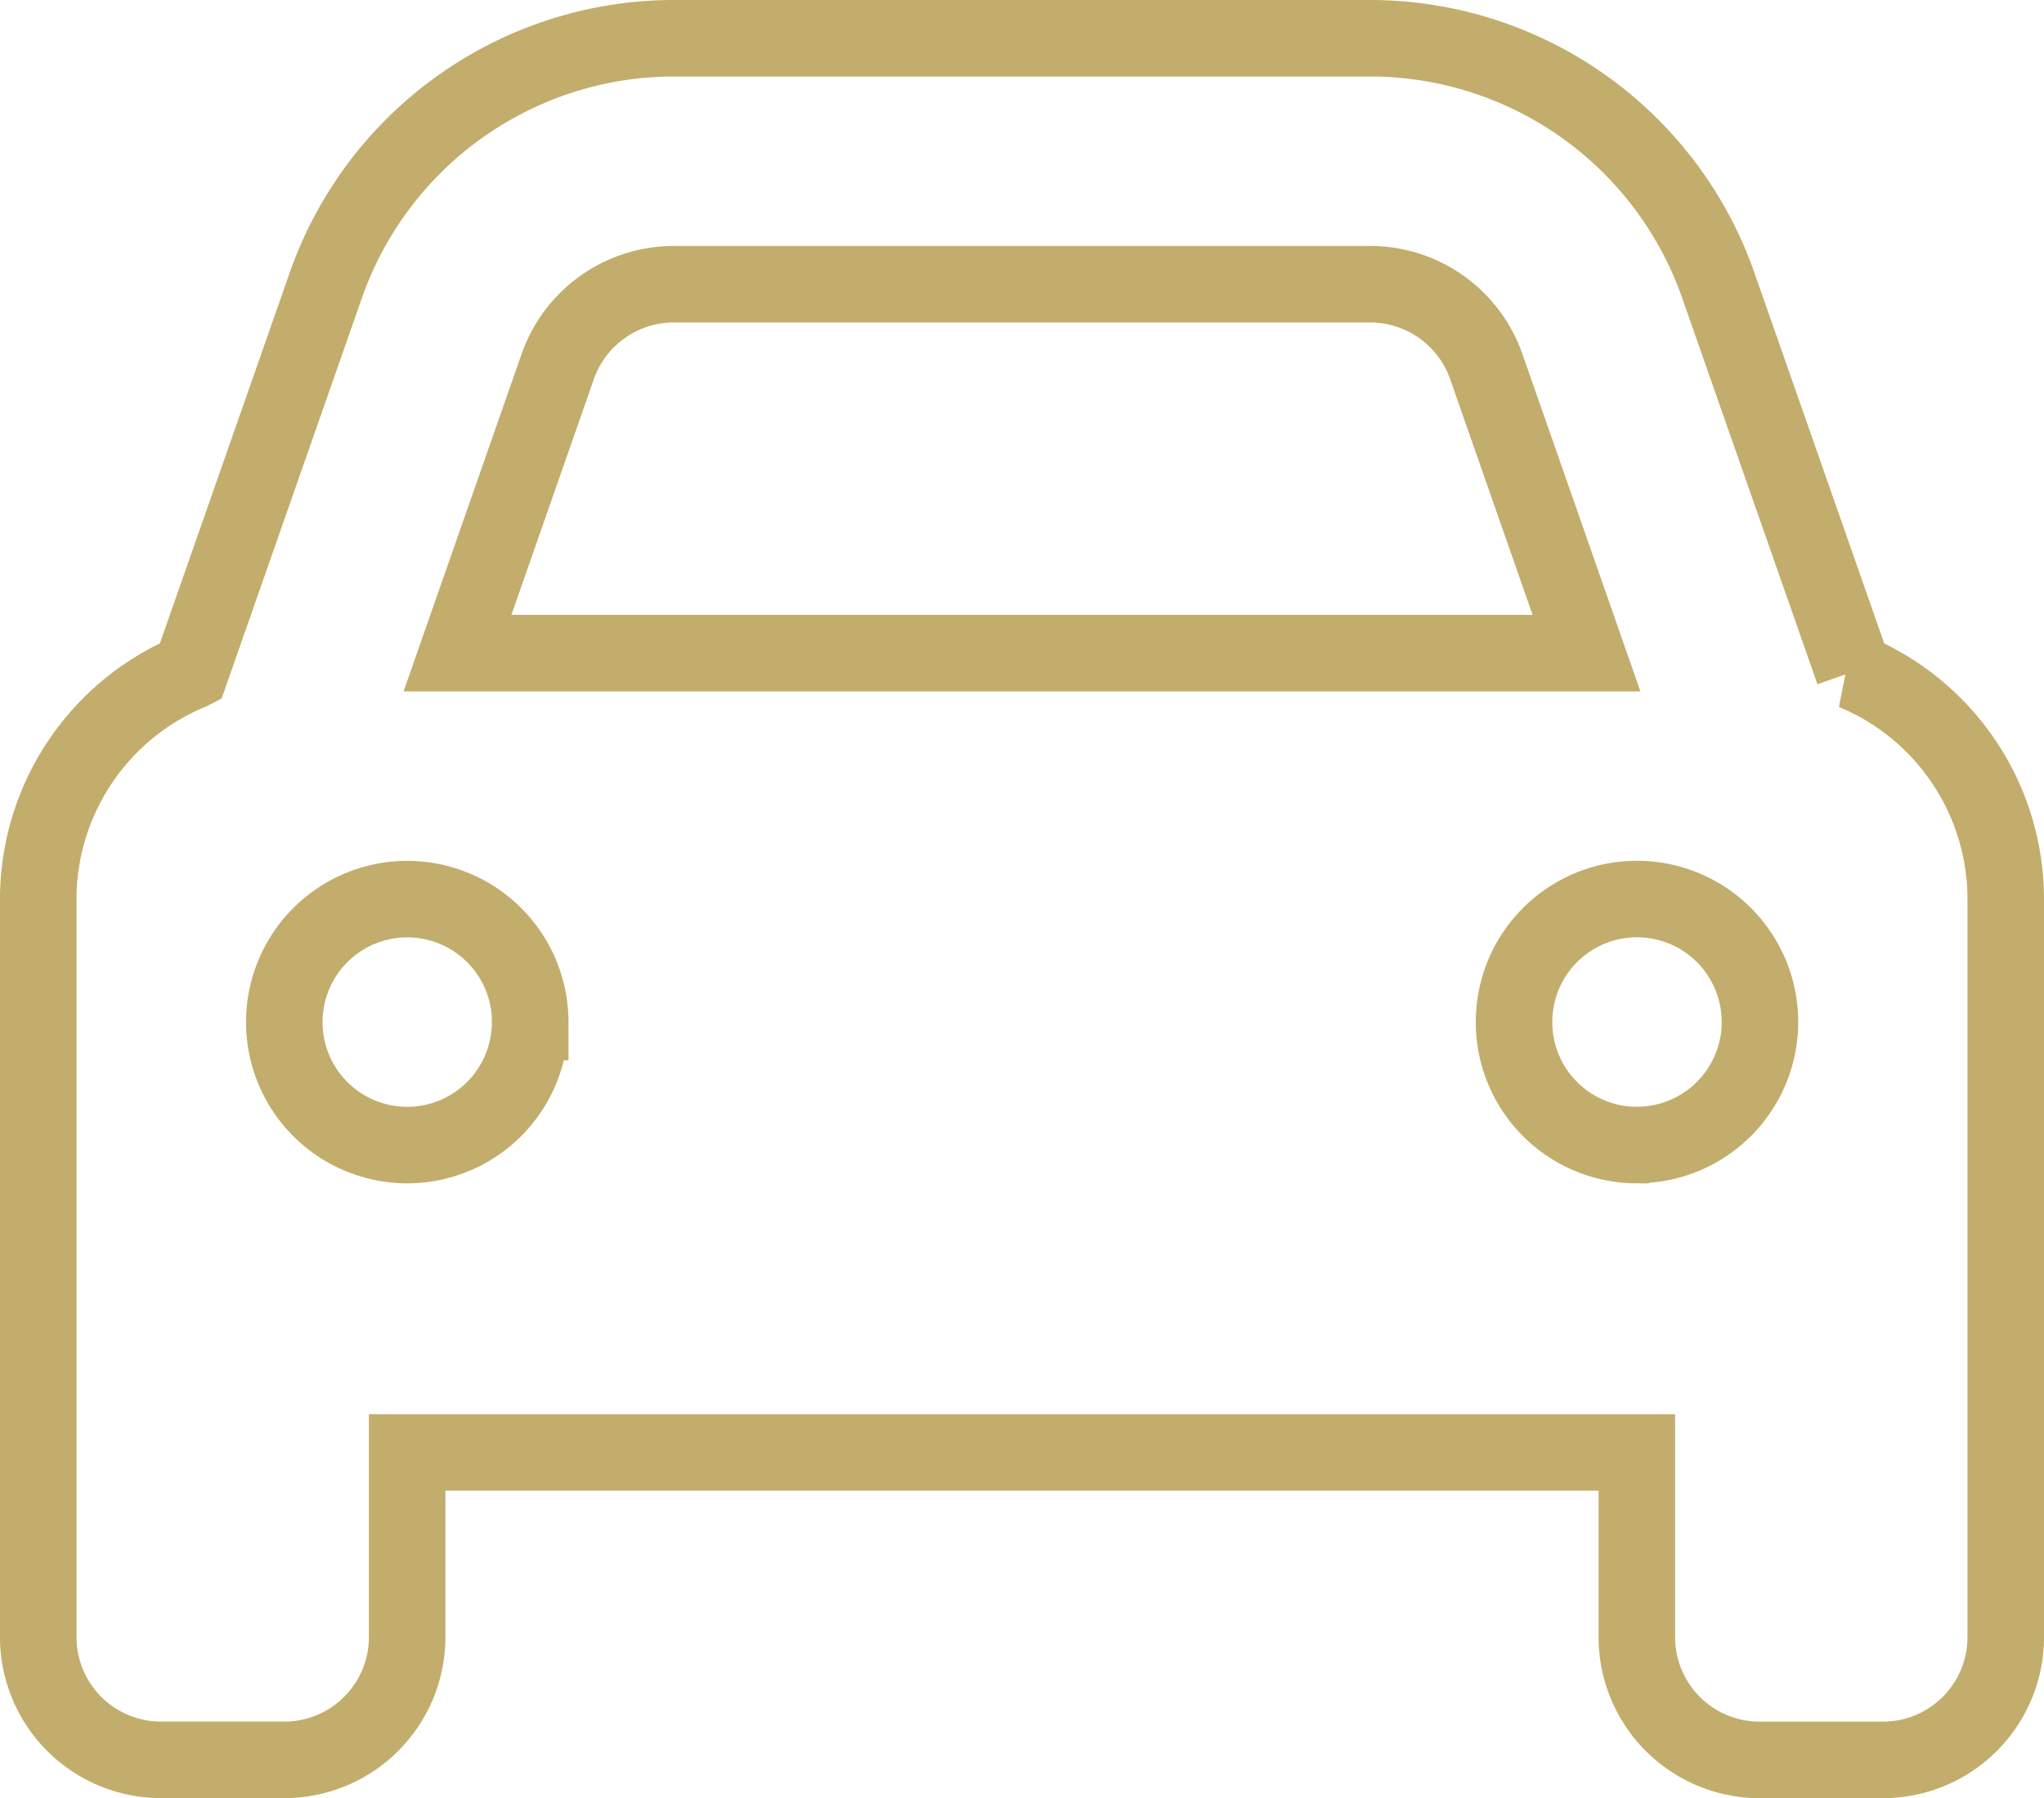 <?xml version="1.0" encoding="UTF-8"?>
<svg xmlns="http://www.w3.org/2000/svg" width="40.076" height="35.254" viewBox="0 0 40.076 35.254">
  <path id="car" d="M10.186,38.434,8.22,44.055H30.356l-1.966-5.621a2.413,2.413,0,0,0-2.275-1.612H12.462A2.413,2.413,0,0,0,10.186,38.434Zm-7.2,5.982,2.652-7.572A7.235,7.235,0,0,1,12.462,32H26.114a7.235,7.235,0,0,1,6.826,4.845l2.652,7.572a4.831,4.831,0,0,1,2.984,4.46V63.343a2.408,2.408,0,0,1-2.411,2.411H33.754a2.408,2.408,0,0,1-2.411-2.411V59.726H7.233v3.616a2.408,2.408,0,0,1-2.411,2.411H2.411A2.408,2.408,0,0,1,0,63.343V48.877A4.831,4.831,0,0,1,2.984,44.417Zm6.66,6.871A2.411,2.411,0,1,0,7.233,53.7,2.411,2.411,0,0,0,9.644,51.288Zm21.7,2.411a2.411,2.411,0,1,0-2.411-2.411A2.411,2.411,0,0,0,31.343,53.7Z" transform="translate(0.75 -31.25)" fill="none" stroke="#c2ad6c" stroke-width="1.5"></path>
</svg>
